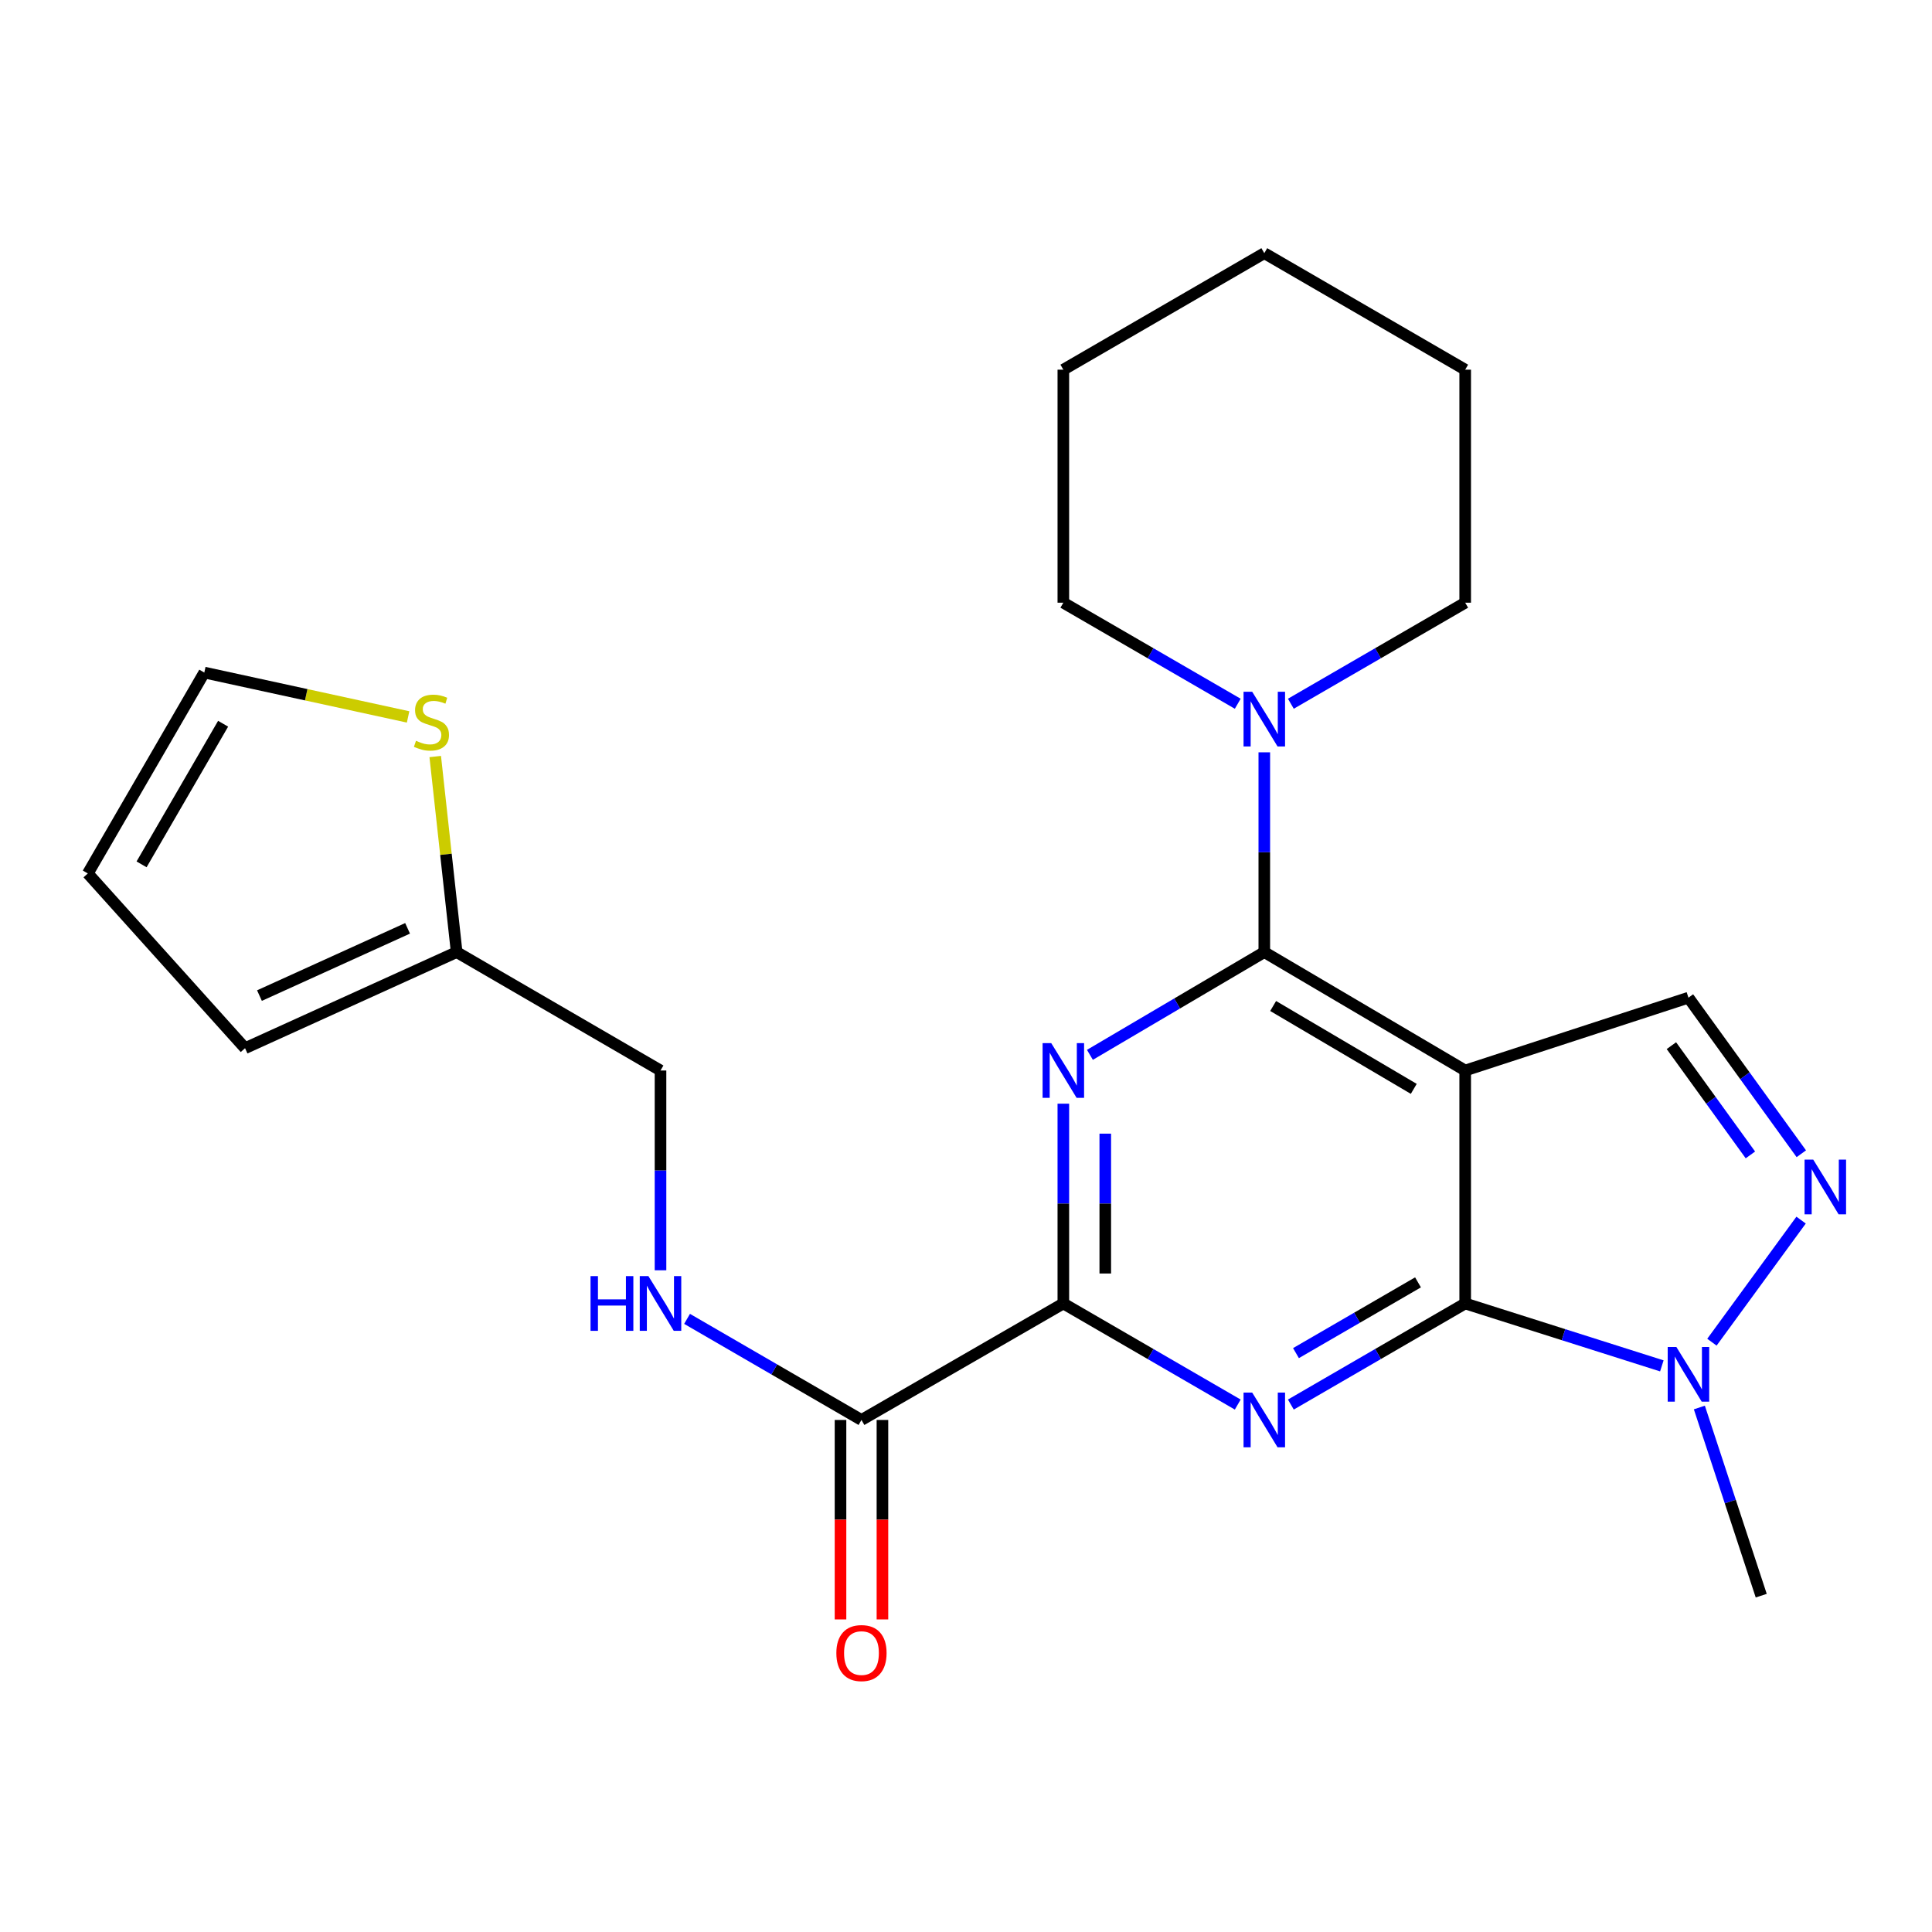 <?xml version='1.0' encoding='iso-8859-1'?>
<svg version='1.1' baseProfile='full'
              xmlns='http://www.w3.org/2000/svg'
                      xmlns:rdkit='http://www.rdkit.org/xml'
                      xmlns:xlink='http://www.w3.org/1999/xlink'
                  xml:space='preserve'
width='1000px' height='1000px' viewBox='0 0 1000 1000'>
<!-- END OF HEADER -->
<rect style='opacity:1.0;fill:#FFFFFF;stroke:none' width='1000' height='1000' x='0' y='0'> </rect>
<path class='bond-0' d='M 758.382,554.091 L 758.382,674.677' style='fill:none;fill-rule:evenodd;stroke:#000000;stroke-width:6px;stroke-linecap:butt;stroke-linejoin:miter;stroke-opacity:1' />
<path class='bond-1' d='M 758.382,554.091 L 654.4,492.809' style='fill:none;fill-rule:evenodd;stroke:#000000;stroke-width:6px;stroke-linecap:butt;stroke-linejoin:miter;stroke-opacity:1' />
<path class='bond-1' d='M 731.764,563.598 L 658.977,520.701' style='fill:none;fill-rule:evenodd;stroke:#000000;stroke-width:6px;stroke-linecap:butt;stroke-linejoin:miter;stroke-opacity:1' />
<path class='bond-7' d='M 758.382,554.091 L 873.939,516.396' style='fill:none;fill-rule:evenodd;stroke:#000000;stroke-width:6px;stroke-linecap:butt;stroke-linejoin:miter;stroke-opacity:1' />
<path class='bond-2' d='M 758.382,674.677 L 713.263,700.838' style='fill:none;fill-rule:evenodd;stroke:#000000;stroke-width:6px;stroke-linecap:butt;stroke-linejoin:miter;stroke-opacity:1' />
<path class='bond-2' d='M 713.263,700.838 L 668.145,727' style='fill:none;fill-rule:evenodd;stroke:#0000FF;stroke-width:6px;stroke-linecap:butt;stroke-linejoin:miter;stroke-opacity:1' />
<path class='bond-2' d='M 733.958,663.748 L 702.376,682.061' style='fill:none;fill-rule:evenodd;stroke:#000000;stroke-width:6px;stroke-linecap:butt;stroke-linejoin:miter;stroke-opacity:1' />
<path class='bond-2' d='M 702.376,682.061 L 670.793,700.374' style='fill:none;fill-rule:evenodd;stroke:#0000FF;stroke-width:6px;stroke-linecap:butt;stroke-linejoin:miter;stroke-opacity:1' />
<path class='bond-6' d='M 758.382,674.677 L 809.275,690.827' style='fill:none;fill-rule:evenodd;stroke:#000000;stroke-width:6px;stroke-linecap:butt;stroke-linejoin:miter;stroke-opacity:1' />
<path class='bond-6' d='M 809.275,690.827 L 860.168,706.977' style='fill:none;fill-rule:evenodd;stroke:#0000FF;stroke-width:6px;stroke-linecap:butt;stroke-linejoin:miter;stroke-opacity:1' />
<path class='bond-3' d='M 654.4,492.809 L 609.271,519.397' style='fill:none;fill-rule:evenodd;stroke:#000000;stroke-width:6px;stroke-linecap:butt;stroke-linejoin:miter;stroke-opacity:1' />
<path class='bond-3' d='M 609.271,519.397 L 564.141,545.985' style='fill:none;fill-rule:evenodd;stroke:#0000FF;stroke-width:6px;stroke-linecap:butt;stroke-linejoin:miter;stroke-opacity:1' />
<path class='bond-8' d='M 654.4,492.809 L 654.4,441.104' style='fill:none;fill-rule:evenodd;stroke:#000000;stroke-width:6px;stroke-linecap:butt;stroke-linejoin:miter;stroke-opacity:1' />
<path class='bond-8' d='M 654.4,441.104 L 654.4,389.398' style='fill:none;fill-rule:evenodd;stroke:#0000FF;stroke-width:6px;stroke-linecap:butt;stroke-linejoin:miter;stroke-opacity:1' />
<path class='bond-25' d='M 640.655,727.002 L 595.519,700.839' style='fill:none;fill-rule:evenodd;stroke:#0000FF;stroke-width:6px;stroke-linecap:butt;stroke-linejoin:miter;stroke-opacity:1' />
<path class='bond-25' d='M 595.519,700.839 L 550.383,674.677' style='fill:none;fill-rule:evenodd;stroke:#000000;stroke-width:6px;stroke-linecap:butt;stroke-linejoin:miter;stroke-opacity:1' />
<path class='bond-4' d='M 550.383,571.266 L 550.383,622.971' style='fill:none;fill-rule:evenodd;stroke:#0000FF;stroke-width:6px;stroke-linecap:butt;stroke-linejoin:miter;stroke-opacity:1' />
<path class='bond-4' d='M 550.383,622.971 L 550.383,674.677' style='fill:none;fill-rule:evenodd;stroke:#000000;stroke-width:6px;stroke-linecap:butt;stroke-linejoin:miter;stroke-opacity:1' />
<path class='bond-4' d='M 572.089,586.777 L 572.089,622.971' style='fill:none;fill-rule:evenodd;stroke:#0000FF;stroke-width:6px;stroke-linecap:butt;stroke-linejoin:miter;stroke-opacity:1' />
<path class='bond-4' d='M 572.089,622.971 L 572.089,659.165' style='fill:none;fill-rule:evenodd;stroke:#000000;stroke-width:6px;stroke-linecap:butt;stroke-linejoin:miter;stroke-opacity:1' />
<path class='bond-9' d='M 550.383,674.677 L 445.896,734.97' style='fill:none;fill-rule:evenodd;stroke:#000000;stroke-width:6px;stroke-linecap:butt;stroke-linejoin:miter;stroke-opacity:1' />
<path class='bond-5' d='M 932.357,597.177 L 903.148,556.787' style='fill:none;fill-rule:evenodd;stroke:#0000FF;stroke-width:6px;stroke-linecap:butt;stroke-linejoin:miter;stroke-opacity:1' />
<path class='bond-5' d='M 903.148,556.787 L 873.939,516.396' style='fill:none;fill-rule:evenodd;stroke:#000000;stroke-width:6px;stroke-linecap:butt;stroke-linejoin:miter;stroke-opacity:1' />
<path class='bond-5' d='M 906.006,597.779 L 885.56,569.506' style='fill:none;fill-rule:evenodd;stroke:#0000FF;stroke-width:6px;stroke-linecap:butt;stroke-linejoin:miter;stroke-opacity:1' />
<path class='bond-5' d='M 885.56,569.506 L 865.113,541.232' style='fill:none;fill-rule:evenodd;stroke:#000000;stroke-width:6px;stroke-linecap:butt;stroke-linejoin:miter;stroke-opacity:1' />
<path class='bond-24' d='M 932.246,631.522 L 886.087,694.716' style='fill:none;fill-rule:evenodd;stroke:#0000FF;stroke-width:6px;stroke-linecap:butt;stroke-linejoin:miter;stroke-opacity:1' />
<path class='bond-18' d='M 879.586,728.522 L 895.598,777.219' style='fill:none;fill-rule:evenodd;stroke:#0000FF;stroke-width:6px;stroke-linecap:butt;stroke-linejoin:miter;stroke-opacity:1' />
<path class='bond-18' d='M 895.598,777.219 L 911.61,825.915' style='fill:none;fill-rule:evenodd;stroke:#000000;stroke-width:6px;stroke-linecap:butt;stroke-linejoin:miter;stroke-opacity:1' />
<path class='bond-19' d='M 640.655,364.259 L 595.519,338.107' style='fill:none;fill-rule:evenodd;stroke:#0000FF;stroke-width:6px;stroke-linecap:butt;stroke-linejoin:miter;stroke-opacity:1' />
<path class='bond-19' d='M 595.519,338.107 L 550.383,311.955' style='fill:none;fill-rule:evenodd;stroke:#000000;stroke-width:6px;stroke-linecap:butt;stroke-linejoin:miter;stroke-opacity:1' />
<path class='bond-20' d='M 668.145,364.257 L 713.263,338.106' style='fill:none;fill-rule:evenodd;stroke:#0000FF;stroke-width:6px;stroke-linecap:butt;stroke-linejoin:miter;stroke-opacity:1' />
<path class='bond-20' d='M 713.263,338.106 L 758.382,311.955' style='fill:none;fill-rule:evenodd;stroke:#000000;stroke-width:6px;stroke-linecap:butt;stroke-linejoin:miter;stroke-opacity:1' />
<path class='bond-10' d='M 445.896,734.97 L 400.76,708.807' style='fill:none;fill-rule:evenodd;stroke:#000000;stroke-width:6px;stroke-linecap:butt;stroke-linejoin:miter;stroke-opacity:1' />
<path class='bond-10' d='M 400.76,708.807 L 355.624,682.644' style='fill:none;fill-rule:evenodd;stroke:#0000FF;stroke-width:6px;stroke-linecap:butt;stroke-linejoin:miter;stroke-opacity:1' />
<path class='bond-14' d='M 435.043,734.97 L 435.043,786.589' style='fill:none;fill-rule:evenodd;stroke:#000000;stroke-width:6px;stroke-linecap:butt;stroke-linejoin:miter;stroke-opacity:1' />
<path class='bond-14' d='M 435.043,786.589 L 435.043,838.209' style='fill:none;fill-rule:evenodd;stroke:#FF0000;stroke-width:6px;stroke-linecap:butt;stroke-linejoin:miter;stroke-opacity:1' />
<path class='bond-14' d='M 456.748,734.97 L 456.748,786.589' style='fill:none;fill-rule:evenodd;stroke:#000000;stroke-width:6px;stroke-linecap:butt;stroke-linejoin:miter;stroke-opacity:1' />
<path class='bond-14' d='M 456.748,786.589 L 456.748,838.209' style='fill:none;fill-rule:evenodd;stroke:#FF0000;stroke-width:6px;stroke-linecap:butt;stroke-linejoin:miter;stroke-opacity:1' />
<path class='bond-17' d='M 341.878,657.502 L 341.878,605.797' style='fill:none;fill-rule:evenodd;stroke:#0000FF;stroke-width:6px;stroke-linecap:butt;stroke-linejoin:miter;stroke-opacity:1' />
<path class='bond-17' d='M 341.878,605.797 L 341.878,554.091' style='fill:none;fill-rule:evenodd;stroke:#000000;stroke-width:6px;stroke-linecap:butt;stroke-linejoin:miter;stroke-opacity:1' />
<path class='bond-11' d='M 225.277,391.582 L 230.821,442.196' style='fill:none;fill-rule:evenodd;stroke:#CCCC00;stroke-width:6px;stroke-linecap:butt;stroke-linejoin:miter;stroke-opacity:1' />
<path class='bond-11' d='M 230.821,442.196 L 236.366,492.809' style='fill:none;fill-rule:evenodd;stroke:#000000;stroke-width:6px;stroke-linecap:butt;stroke-linejoin:miter;stroke-opacity:1' />
<path class='bond-13' d='M 211.23,371.076 L 158.489,359.597' style='fill:none;fill-rule:evenodd;stroke:#CCCC00;stroke-width:6px;stroke-linecap:butt;stroke-linejoin:miter;stroke-opacity:1' />
<path class='bond-13' d='M 158.489,359.597 L 105.747,348.119' style='fill:none;fill-rule:evenodd;stroke:#000000;stroke-width:6px;stroke-linecap:butt;stroke-linejoin:miter;stroke-opacity:1' />
<path class='bond-12' d='M 236.366,492.809 L 341.878,554.091' style='fill:none;fill-rule:evenodd;stroke:#000000;stroke-width:6px;stroke-linecap:butt;stroke-linejoin:miter;stroke-opacity:1' />
<path class='bond-15' d='M 236.366,492.809 L 126.838,542.539' style='fill:none;fill-rule:evenodd;stroke:#000000;stroke-width:6px;stroke-linecap:butt;stroke-linejoin:miter;stroke-opacity:1' />
<path class='bond-15' d='M 210.963,480.505 L 134.294,515.316' style='fill:none;fill-rule:evenodd;stroke:#000000;stroke-width:6px;stroke-linecap:butt;stroke-linejoin:miter;stroke-opacity:1' />
<path class='bond-27' d='M 105.747,348.119 L 45.455,452.1' style='fill:none;fill-rule:evenodd;stroke:#000000;stroke-width:6px;stroke-linecap:butt;stroke-linejoin:miter;stroke-opacity:1' />
<path class='bond-27' d='M 115.481,374.603 L 73.276,447.39' style='fill:none;fill-rule:evenodd;stroke:#000000;stroke-width:6px;stroke-linecap:butt;stroke-linejoin:miter;stroke-opacity:1' />
<path class='bond-16' d='M 126.838,542.539 L 45.455,452.1' style='fill:none;fill-rule:evenodd;stroke:#000000;stroke-width:6px;stroke-linecap:butt;stroke-linejoin:miter;stroke-opacity:1' />
<path class='bond-21' d='M 550.383,311.955 L 550.383,191.345' style='fill:none;fill-rule:evenodd;stroke:#000000;stroke-width:6px;stroke-linecap:butt;stroke-linejoin:miter;stroke-opacity:1' />
<path class='bond-22' d='M 758.382,311.955 L 758.382,191.345' style='fill:none;fill-rule:evenodd;stroke:#000000;stroke-width:6px;stroke-linecap:butt;stroke-linejoin:miter;stroke-opacity:1' />
<path class='bond-26' d='M 550.383,191.345 L 654.4,131.04' style='fill:none;fill-rule:evenodd;stroke:#000000;stroke-width:6px;stroke-linecap:butt;stroke-linejoin:miter;stroke-opacity:1' />
<path class='bond-23' d='M 758.382,191.345 L 654.4,131.04' style='fill:none;fill-rule:evenodd;stroke:#000000;stroke-width:6px;stroke-linecap:butt;stroke-linejoin:miter;stroke-opacity:1' />
<path  class='atom-3' d='M 648.14 720.81
L 657.42 735.81
Q 658.34 737.29, 659.82 739.97
Q 661.3 742.65, 661.38 742.81
L 661.38 720.81
L 665.14 720.81
L 665.14 749.13
L 661.26 749.13
L 651.3 732.73
Q 650.14 730.81, 648.9 728.61
Q 647.7 726.41, 647.34 725.73
L 647.34 749.13
L 643.66 749.13
L 643.66 720.81
L 648.14 720.81
' fill='#0000FF'/>
<path  class='atom-4' d='M 544.123 539.931
L 553.403 554.931
Q 554.323 556.411, 555.803 559.091
Q 557.283 561.771, 557.363 561.931
L 557.363 539.931
L 561.123 539.931
L 561.123 568.251
L 557.243 568.251
L 547.283 551.851
Q 546.123 549.931, 544.883 547.731
Q 543.683 545.531, 543.323 544.851
L 543.323 568.251
L 539.643 568.251
L 539.643 539.931
L 544.123 539.931
' fill='#0000FF'/>
<path  class='atom-6' d='M 938.523 600.2
L 947.803 615.2
Q 948.723 616.68, 950.203 619.36
Q 951.683 622.04, 951.763 622.2
L 951.763 600.2
L 955.523 600.2
L 955.523 628.52
L 951.643 628.52
L 941.683 612.12
Q 940.523 610.2, 939.283 608
Q 938.083 605.8, 937.723 605.12
L 937.723 628.52
L 934.043 628.52
L 934.043 600.2
L 938.523 600.2
' fill='#0000FF'/>
<path  class='atom-7' d='M 867.679 697.187
L 876.959 712.187
Q 877.879 713.667, 879.359 716.347
Q 880.839 719.027, 880.919 719.187
L 880.919 697.187
L 884.679 697.187
L 884.679 725.507
L 880.799 725.507
L 870.839 709.107
Q 869.679 707.187, 868.439 704.987
Q 867.239 702.787, 866.879 702.107
L 866.879 725.507
L 863.199 725.507
L 863.199 697.187
L 867.679 697.187
' fill='#0000FF'/>
<path  class='atom-9' d='M 648.14 358.064
L 657.42 373.064
Q 658.34 374.544, 659.82 377.224
Q 661.3 379.904, 661.38 380.064
L 661.38 358.064
L 665.14 358.064
L 665.14 386.384
L 661.26 386.384
L 651.3 369.984
Q 650.14 368.064, 648.9 365.864
Q 647.7 363.664, 647.34 362.984
L 647.34 386.384
L 643.66 386.384
L 643.66 358.064
L 648.14 358.064
' fill='#0000FF'/>
<path  class='atom-11' d='M 305.658 660.517
L 309.498 660.517
L 309.498 672.557
L 323.978 672.557
L 323.978 660.517
L 327.818 660.517
L 327.818 688.837
L 323.978 688.837
L 323.978 675.757
L 309.498 675.757
L 309.498 688.837
L 305.658 688.837
L 305.658 660.517
' fill='#0000FF'/>
<path  class='atom-11' d='M 335.618 660.517
L 344.898 675.517
Q 345.818 676.997, 347.298 679.677
Q 348.778 682.357, 348.858 682.517
L 348.858 660.517
L 352.618 660.517
L 352.618 688.837
L 348.738 688.837
L 338.778 672.437
Q 337.618 670.517, 336.378 668.317
Q 335.178 666.117, 334.818 665.437
L 334.818 688.837
L 331.138 688.837
L 331.138 660.517
L 335.618 660.517
' fill='#0000FF'/>
<path  class='atom-12' d='M 215.318 383.427
Q 215.638 383.547, 216.958 384.107
Q 218.278 384.667, 219.718 385.027
Q 221.198 385.347, 222.638 385.347
Q 225.318 385.347, 226.878 384.067
Q 228.438 382.747, 228.438 380.467
Q 228.438 378.907, 227.638 377.947
Q 226.878 376.987, 225.678 376.467
Q 224.478 375.947, 222.478 375.347
Q 219.958 374.587, 218.438 373.867
Q 216.958 373.147, 215.878 371.627
Q 214.838 370.107, 214.838 367.547
Q 214.838 363.987, 217.238 361.787
Q 219.678 359.587, 224.478 359.587
Q 227.758 359.587, 231.478 361.147
L 230.558 364.227
Q 227.158 362.827, 224.598 362.827
Q 221.838 362.827, 220.318 363.987
Q 218.798 365.107, 218.838 367.067
Q 218.838 368.587, 219.598 369.507
Q 220.398 370.427, 221.518 370.947
Q 222.678 371.467, 224.598 372.067
Q 227.158 372.867, 228.678 373.667
Q 230.198 374.467, 231.278 376.107
Q 232.398 377.707, 232.398 380.467
Q 232.398 384.387, 229.758 386.507
Q 227.158 388.587, 222.798 388.587
Q 220.278 388.587, 218.358 388.027
Q 216.478 387.507, 214.238 386.587
L 215.318 383.427
' fill='#CCCC00'/>
<path  class='atom-15' d='M 432.896 855.623
Q 432.896 848.823, 436.256 845.023
Q 439.616 841.223, 445.896 841.223
Q 452.176 841.223, 455.536 845.023
Q 458.896 848.823, 458.896 855.623
Q 458.896 862.503, 455.496 866.423
Q 452.096 870.303, 445.896 870.303
Q 439.656 870.303, 436.256 866.423
Q 432.896 862.543, 432.896 855.623
M 445.896 867.103
Q 450.216 867.103, 452.536 864.223
Q 454.896 861.303, 454.896 855.623
Q 454.896 850.063, 452.536 847.263
Q 450.216 844.423, 445.896 844.423
Q 441.576 844.423, 439.216 847.223
Q 436.896 850.023, 436.896 855.623
Q 436.896 861.343, 439.216 864.223
Q 441.576 867.103, 445.896 867.103
' fill='#FF0000'/>
</svg>
